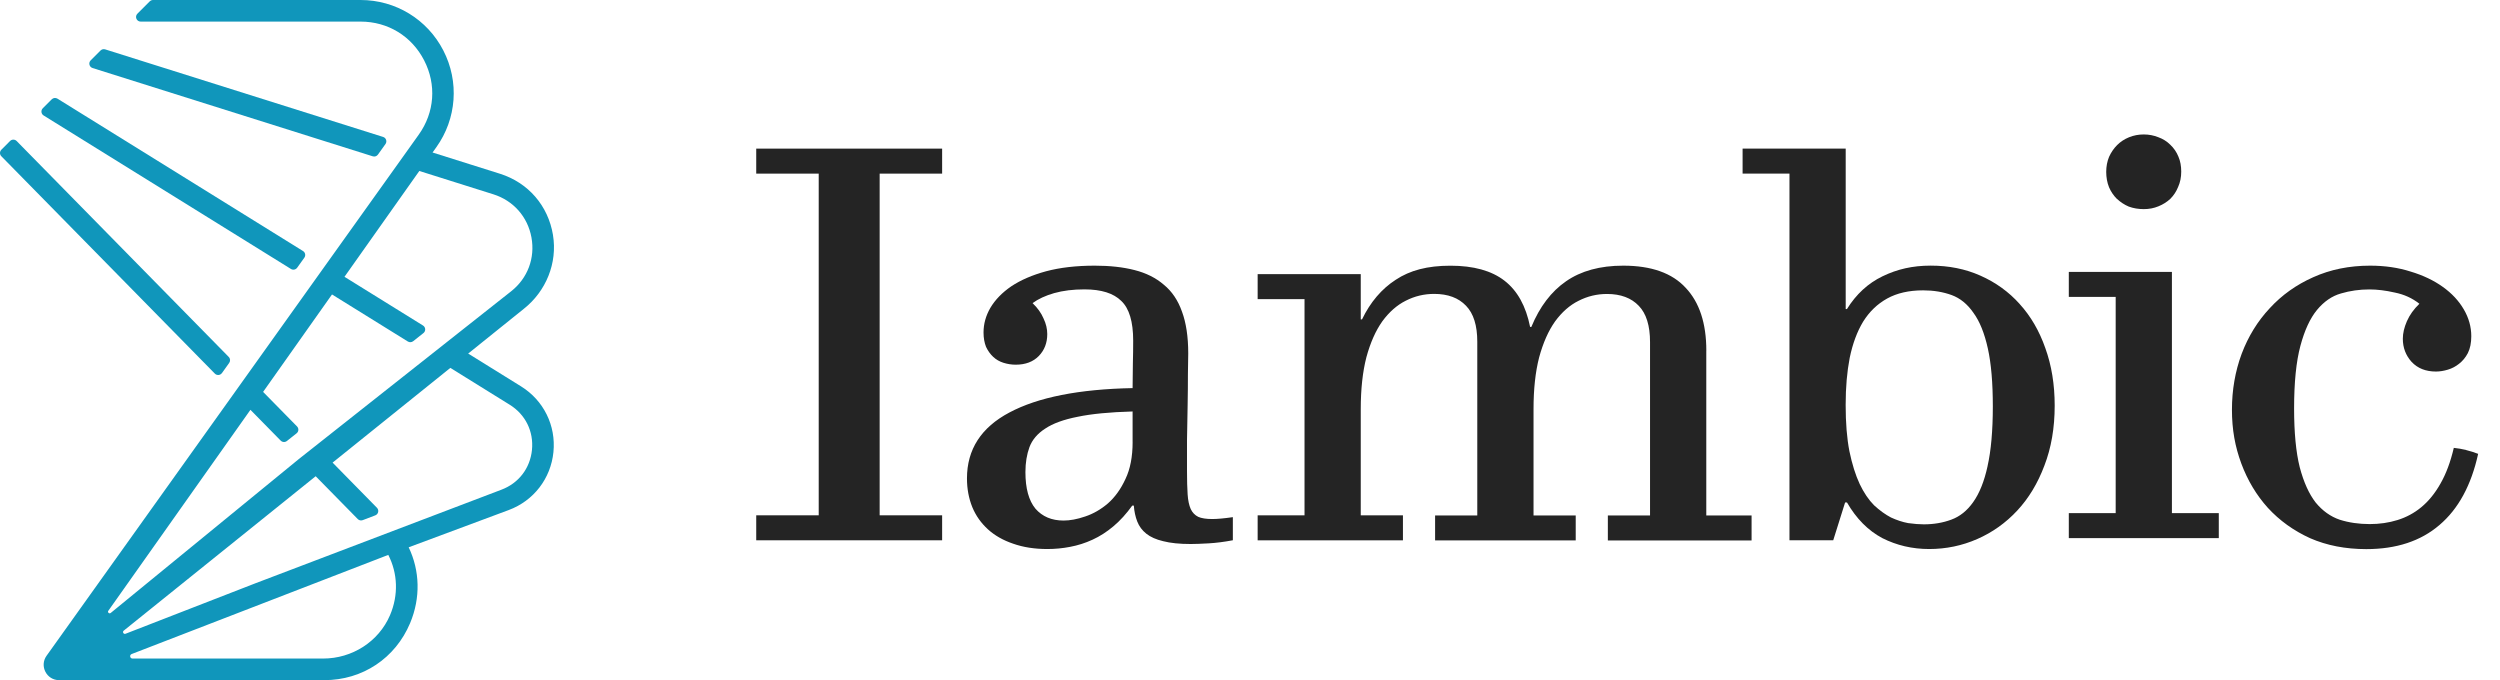 <svg width="136" height="37" viewBox="0 0 136 37" fill="none" xmlns="http://www.w3.org/2000/svg">
<path d="M41.139 9.445H44.538V28.033H41.139V29.392H51.252V28.033H47.853V9.445H51.252V8.085H41.139V9.445Z" fill="#242424"/>
<path d="M65.184 28.116C65.003 28.026 64.867 27.885 64.776 27.693C64.686 27.489 64.628 27.222 64.607 26.894C64.584 26.553 64.573 26.134 64.573 25.636V23.952C64.584 23.306 64.596 22.672 64.607 22.049C64.619 21.425 64.623 20.858 64.623 20.349C64.635 19.828 64.64 19.452 64.64 19.228C64.64 18.322 64.526 17.562 64.299 16.951C64.084 16.34 63.755 15.851 63.313 15.49C62.882 15.117 62.349 14.851 61.715 14.691C61.092 14.531 60.371 14.452 59.556 14.452C58.549 14.452 57.664 14.554 56.904 14.758C56.156 14.962 55.529 15.233 55.017 15.573C54.519 15.914 54.139 16.305 53.877 16.745C53.627 17.176 53.504 17.623 53.504 18.088C53.504 18.382 53.551 18.644 53.641 18.871C53.743 19.086 53.873 19.267 54.032 19.415C54.192 19.564 54.378 19.67 54.593 19.737C54.808 19.804 55.028 19.839 55.255 19.839C55.788 19.839 56.207 19.679 56.513 19.364C56.819 19.047 56.971 18.651 56.971 18.174C56.971 17.891 56.904 17.607 56.768 17.324C56.643 17.03 56.446 16.752 56.172 16.49C56.478 16.263 56.87 16.083 57.344 15.946C57.831 15.809 58.382 15.742 58.993 15.742C59.91 15.742 60.58 15.953 60.999 16.372C61.43 16.78 61.645 17.5 61.645 18.531C61.645 18.927 61.64 19.33 61.629 19.737C61.629 20.145 61.624 20.603 61.613 21.113C58.702 21.169 56.469 21.611 54.915 22.438C53.375 23.253 52.603 24.448 52.603 26.025C52.603 26.593 52.701 27.114 52.893 27.588C53.085 28.054 53.37 28.454 53.743 28.795C54.116 29.135 54.577 29.395 55.119 29.578C55.663 29.77 56.281 29.867 56.971 29.867C57.391 29.867 57.805 29.828 58.213 29.749C58.632 29.67 59.04 29.541 59.436 29.358C59.832 29.177 60.212 28.932 60.575 28.626C60.939 28.32 61.277 27.945 61.594 27.505H61.68C61.703 27.822 61.766 28.112 61.867 28.371C61.969 28.633 62.134 28.853 62.361 29.034C62.588 29.214 62.893 29.351 63.278 29.441C63.674 29.543 64.172 29.594 64.774 29.594C65.013 29.594 65.334 29.582 65.742 29.559C66.15 29.536 66.592 29.48 67.067 29.39V28.133C66.601 28.2 66.228 28.235 65.946 28.235C65.617 28.235 65.362 28.195 65.182 28.116H65.184ZM61.615 24.038C61.615 24.842 61.485 25.518 61.224 26.06C60.973 26.604 60.656 27.046 60.272 27.384C59.887 27.713 59.473 27.952 59.03 28.098C58.6 28.246 58.208 28.318 57.858 28.318C57.212 28.318 56.703 28.102 56.328 27.672C55.964 27.229 55.783 26.567 55.783 25.682C55.783 25.173 55.858 24.719 56.003 24.323C56.152 23.927 56.434 23.591 56.853 23.32C57.273 23.038 57.861 22.822 58.62 22.674C59.38 22.514 60.376 22.419 61.613 22.384V24.033L61.615 24.038Z" fill="#242424"/>
<path d="M92.824 19.075C92.824 17.59 92.451 16.451 91.703 15.659C90.967 14.855 89.834 14.452 88.303 14.452C87.046 14.452 86.008 14.735 85.193 15.302C84.389 15.858 83.759 16.685 83.305 17.785H83.238C83.011 16.652 82.548 15.814 81.844 15.27C81.142 14.725 80.16 14.454 78.903 14.454C77.645 14.454 76.698 14.709 75.929 15.219C75.158 15.717 74.546 16.437 74.093 17.377H74.025V14.913H68.416V16.273H70.966V28.035H68.416V29.395H76.32V28.035H74.025V22.257C74.025 21.169 74.127 20.228 74.331 19.436C74.546 18.642 74.836 17.991 75.197 17.481C75.57 16.972 75.996 16.597 76.471 16.36C76.957 16.11 77.474 15.988 78.018 15.988C78.766 15.988 79.343 16.203 79.753 16.634C80.16 17.053 80.364 17.704 80.364 18.588V28.04H78.069V29.399H85.719V28.04H83.424V22.262C83.424 21.173 83.525 20.233 83.729 19.441C83.945 18.646 84.234 17.996 84.595 17.486C84.968 16.977 85.394 16.601 85.871 16.365C86.358 16.115 86.874 15.992 87.419 15.992C88.167 15.992 88.743 16.208 89.151 16.638C89.558 17.058 89.762 17.715 89.762 18.609V28.042H87.467V29.402H95.286V28.042H92.822V19.084L92.824 19.075Z" fill="#242424"/>
<path d="M109.874 16.541C109.274 15.872 108.558 15.358 107.732 14.994C106.916 14.63 106.015 14.45 105.029 14.45C104.042 14.45 103.215 14.642 102.412 15.029C101.617 15.413 100.974 16.008 100.473 16.814H100.406V8.085H94.797V9.445H97.347V29.39H99.728L100.374 27.334H100.476C100.985 28.218 101.627 28.862 102.396 29.272C103.178 29.668 104.028 29.867 104.945 29.867C105.863 29.867 106.736 29.686 107.563 29.323C108.389 28.962 109.114 28.445 109.737 27.776C110.36 27.107 110.854 26.291 111.215 25.328C111.588 24.364 111.775 23.276 111.775 22.065C111.775 20.921 111.606 19.878 111.266 18.938C110.937 17.998 110.471 17.199 109.872 16.541H109.874ZM108.123 25.363C107.942 26.189 107.681 26.84 107.34 27.317C107.011 27.783 106.615 28.1 106.15 28.269C105.696 28.438 105.198 28.524 104.654 28.524C104.404 28.524 104.121 28.501 103.804 28.457C103.498 28.401 103.185 28.297 102.868 28.151C102.562 27.991 102.257 27.771 101.951 27.489C101.657 27.195 101.395 26.808 101.168 26.333C100.941 25.847 100.754 25.251 100.608 24.547C100.471 23.846 100.404 23.007 100.404 22.032C100.404 21.057 100.478 20.226 100.624 19.466C100.784 18.695 101.027 18.037 101.356 17.495C101.696 16.951 102.132 16.532 102.664 16.238C103.197 15.944 103.848 15.795 104.619 15.795C105.186 15.795 105.7 15.881 106.166 16.05C106.631 16.219 107.028 16.543 107.356 17.018C107.697 17.484 107.956 18.128 108.139 18.957C108.32 19.772 108.41 20.826 108.41 22.118C108.41 23.41 108.313 24.526 108.121 25.365L108.123 25.363Z" fill="#242424"/>
<path d="M118.152 14.792H112.543V16.151H115.093V27.914H112.543V29.274H120.702V27.914H118.152V14.792Z" fill="#242424"/>
<path d="M115.159 10.816C115.352 10.996 115.567 11.138 115.806 11.239C116.056 11.33 116.327 11.376 116.621 11.376C116.915 11.376 117.17 11.325 117.42 11.223C117.67 11.121 117.885 10.985 118.066 10.816C118.247 10.635 118.39 10.42 118.49 10.17C118.603 9.919 118.659 9.644 118.659 9.336C118.659 9.028 118.608 8.757 118.506 8.521C118.404 8.27 118.256 8.055 118.064 7.874C117.883 7.694 117.668 7.557 117.418 7.467C117.167 7.365 116.901 7.314 116.618 7.314C116.336 7.314 116.07 7.365 115.819 7.467C115.569 7.569 115.354 7.71 115.173 7.891C114.993 8.071 114.844 8.287 114.731 8.537C114.629 8.787 114.578 9.058 114.578 9.352C114.578 9.646 114.629 9.936 114.731 10.186C114.833 10.424 114.974 10.633 115.155 10.816H115.159Z" fill="#242424"/>
<path d="M134.165 24.483C133.938 24.427 133.711 24.385 133.487 24.364C133.306 25.136 133.063 25.787 132.755 26.319C132.461 26.84 132.113 27.266 131.717 27.593C131.333 27.91 130.902 28.142 130.425 28.29C129.95 28.438 129.445 28.51 128.912 28.51C128.324 28.51 127.78 28.431 127.28 28.272C126.782 28.102 126.344 27.79 125.971 27.336C125.61 26.87 125.32 26.231 125.105 25.416C124.901 24.601 124.799 23.535 124.799 22.22C124.799 20.802 124.913 19.67 125.14 18.82C125.367 17.97 125.668 17.319 126.041 16.865C126.425 16.4 126.863 16.101 127.349 15.964C127.847 15.816 128.364 15.745 128.896 15.745C129.315 15.745 129.774 15.8 130.272 15.914C130.781 16.015 131.231 16.219 131.615 16.525C131.309 16.819 131.083 17.136 130.934 17.477C130.786 17.817 130.714 18.134 130.714 18.429C130.714 18.915 130.874 19.334 131.191 19.686C131.52 20.038 131.963 20.212 132.516 20.212C132.72 20.212 132.935 20.177 133.162 20.11C133.389 20.043 133.593 19.934 133.774 19.788C133.966 19.64 134.126 19.448 134.251 19.209C134.376 18.959 134.438 18.653 134.438 18.292C134.438 17.782 134.302 17.294 134.031 16.831C133.76 16.365 133.38 15.957 132.891 15.608C132.403 15.258 131.821 14.978 131.14 14.774C130.471 14.559 129.735 14.452 128.931 14.452C127.798 14.452 126.766 14.663 125.837 15.082C124.92 15.49 124.132 16.05 123.475 16.766C122.817 17.468 122.307 18.294 121.946 19.248C121.594 20.2 121.418 21.215 121.418 22.292C121.418 23.369 121.587 24.297 121.927 25.215C122.268 26.132 122.75 26.938 123.373 27.628C124.007 28.318 124.772 28.869 125.668 29.277C126.576 29.673 127.595 29.872 128.727 29.872C130.358 29.872 131.685 29.436 132.704 28.563C133.734 27.69 134.436 26.398 134.811 24.689C134.607 24.61 134.392 24.541 134.165 24.485V24.483Z" fill="#242424"/>
<path d="M5.036 3.701L20.28 8.504C20.384 8.537 20.497 8.499 20.56 8.41L20.97 7.835C21.07 7.696 21.005 7.5 20.841 7.449L5.722 2.686C5.632 2.658 5.535 2.682 5.468 2.748L4.933 3.283C4.8 3.417 4.855 3.645 5.036 3.701H5.036Z" fill="#1096BB"/>
<path d="M2.373 6.282L15.828 14.632C15.941 14.702 16.088 14.672 16.166 14.564L16.557 14.017C16.641 13.899 16.608 13.733 16.485 13.657L3.126 5.367C3.027 5.306 2.897 5.32 2.815 5.403L2.328 5.89C2.213 6.005 2.235 6.197 2.373 6.282Z" fill="#1096BB"/>
<path d="M30.083 12.786C29.82 11.186 28.734 9.935 27.193 9.45L23.531 8.296L23.737 8.008C24.844 6.458 24.991 4.442 24.118 2.747C23.247 1.052 21.521 0 19.615 0H8.324C8.257 0 8.193 0.027 8.146 0.074L7.475 0.745C7.316 0.904 7.429 1.175 7.653 1.175H19.615C21.101 1.175 22.394 1.963 23.074 3.285C23.753 4.606 23.644 6.116 22.78 7.325L22.352 7.925L21.634 8.931L17.712 14.42L12.347 21.933L2.533 35.673C2.136 36.229 2.533 37 3.216 37H17.641C19.719 37 21.508 35.81 22.311 33.895C22.887 32.52 22.841 31.045 22.232 29.773L27.676 27.746C29.032 27.241 29.964 26.032 30.107 24.592C30.251 23.151 29.576 21.783 28.346 21.019L25.469 19.234L28.493 16.802C29.705 15.845 30.333 14.309 30.082 12.786H30.083ZM5.895 33.224L13.624 22.294L15.27 23.97C15.36 24.061 15.505 24.071 15.606 23.991L16.135 23.572C16.253 23.479 16.264 23.305 16.159 23.198L14.313 21.319L18.061 16.018L22.187 18.578C22.277 18.634 22.392 18.627 22.476 18.562L23.035 18.119C23.172 18.011 23.16 17.8 23.012 17.708L18.74 15.058L22.811 9.301L26.838 10.57C27.929 10.914 28.704 11.791 28.911 12.916C29.117 14.041 28.705 15.136 27.808 15.845L25.282 17.84L16.254 24.974L6.024 33.344C5.943 33.411 5.833 33.308 5.892 33.223L5.895 33.224ZM21.217 33.466C20.599 34.911 19.151 35.825 17.58 35.825H7.208C7.067 35.825 7.031 35.63 7.162 35.579L21.123 30.186C21.637 31.19 21.685 32.37 21.217 33.466ZM27.727 22.017C28.586 22.549 29.038 23.468 28.939 24.474C28.838 25.48 28.213 26.292 27.266 26.644L13.896 31.73L6.83 34.476C6.724 34.517 6.643 34.378 6.731 34.307L17.173 25.907L19.462 28.237C19.532 28.309 19.637 28.331 19.731 28.296L20.416 28.035C20.585 27.971 20.633 27.753 20.506 27.623L18.093 25.166L24.499 20.013L27.726 22.016L27.727 22.017Z" fill="#1096BB"/>
<path d="M12.073 20.296L12.469 19.741C12.54 19.641 12.53 19.505 12.444 19.418L0.906 7.672C0.808 7.572 0.647 7.571 0.548 7.67L0.074 8.145C-0.024 8.242 -0.025 8.401 0.072 8.499L11.688 20.325C11.798 20.436 11.982 20.422 12.072 20.295L12.073 20.296Z" fill="#1096BB"/>
</svg>
